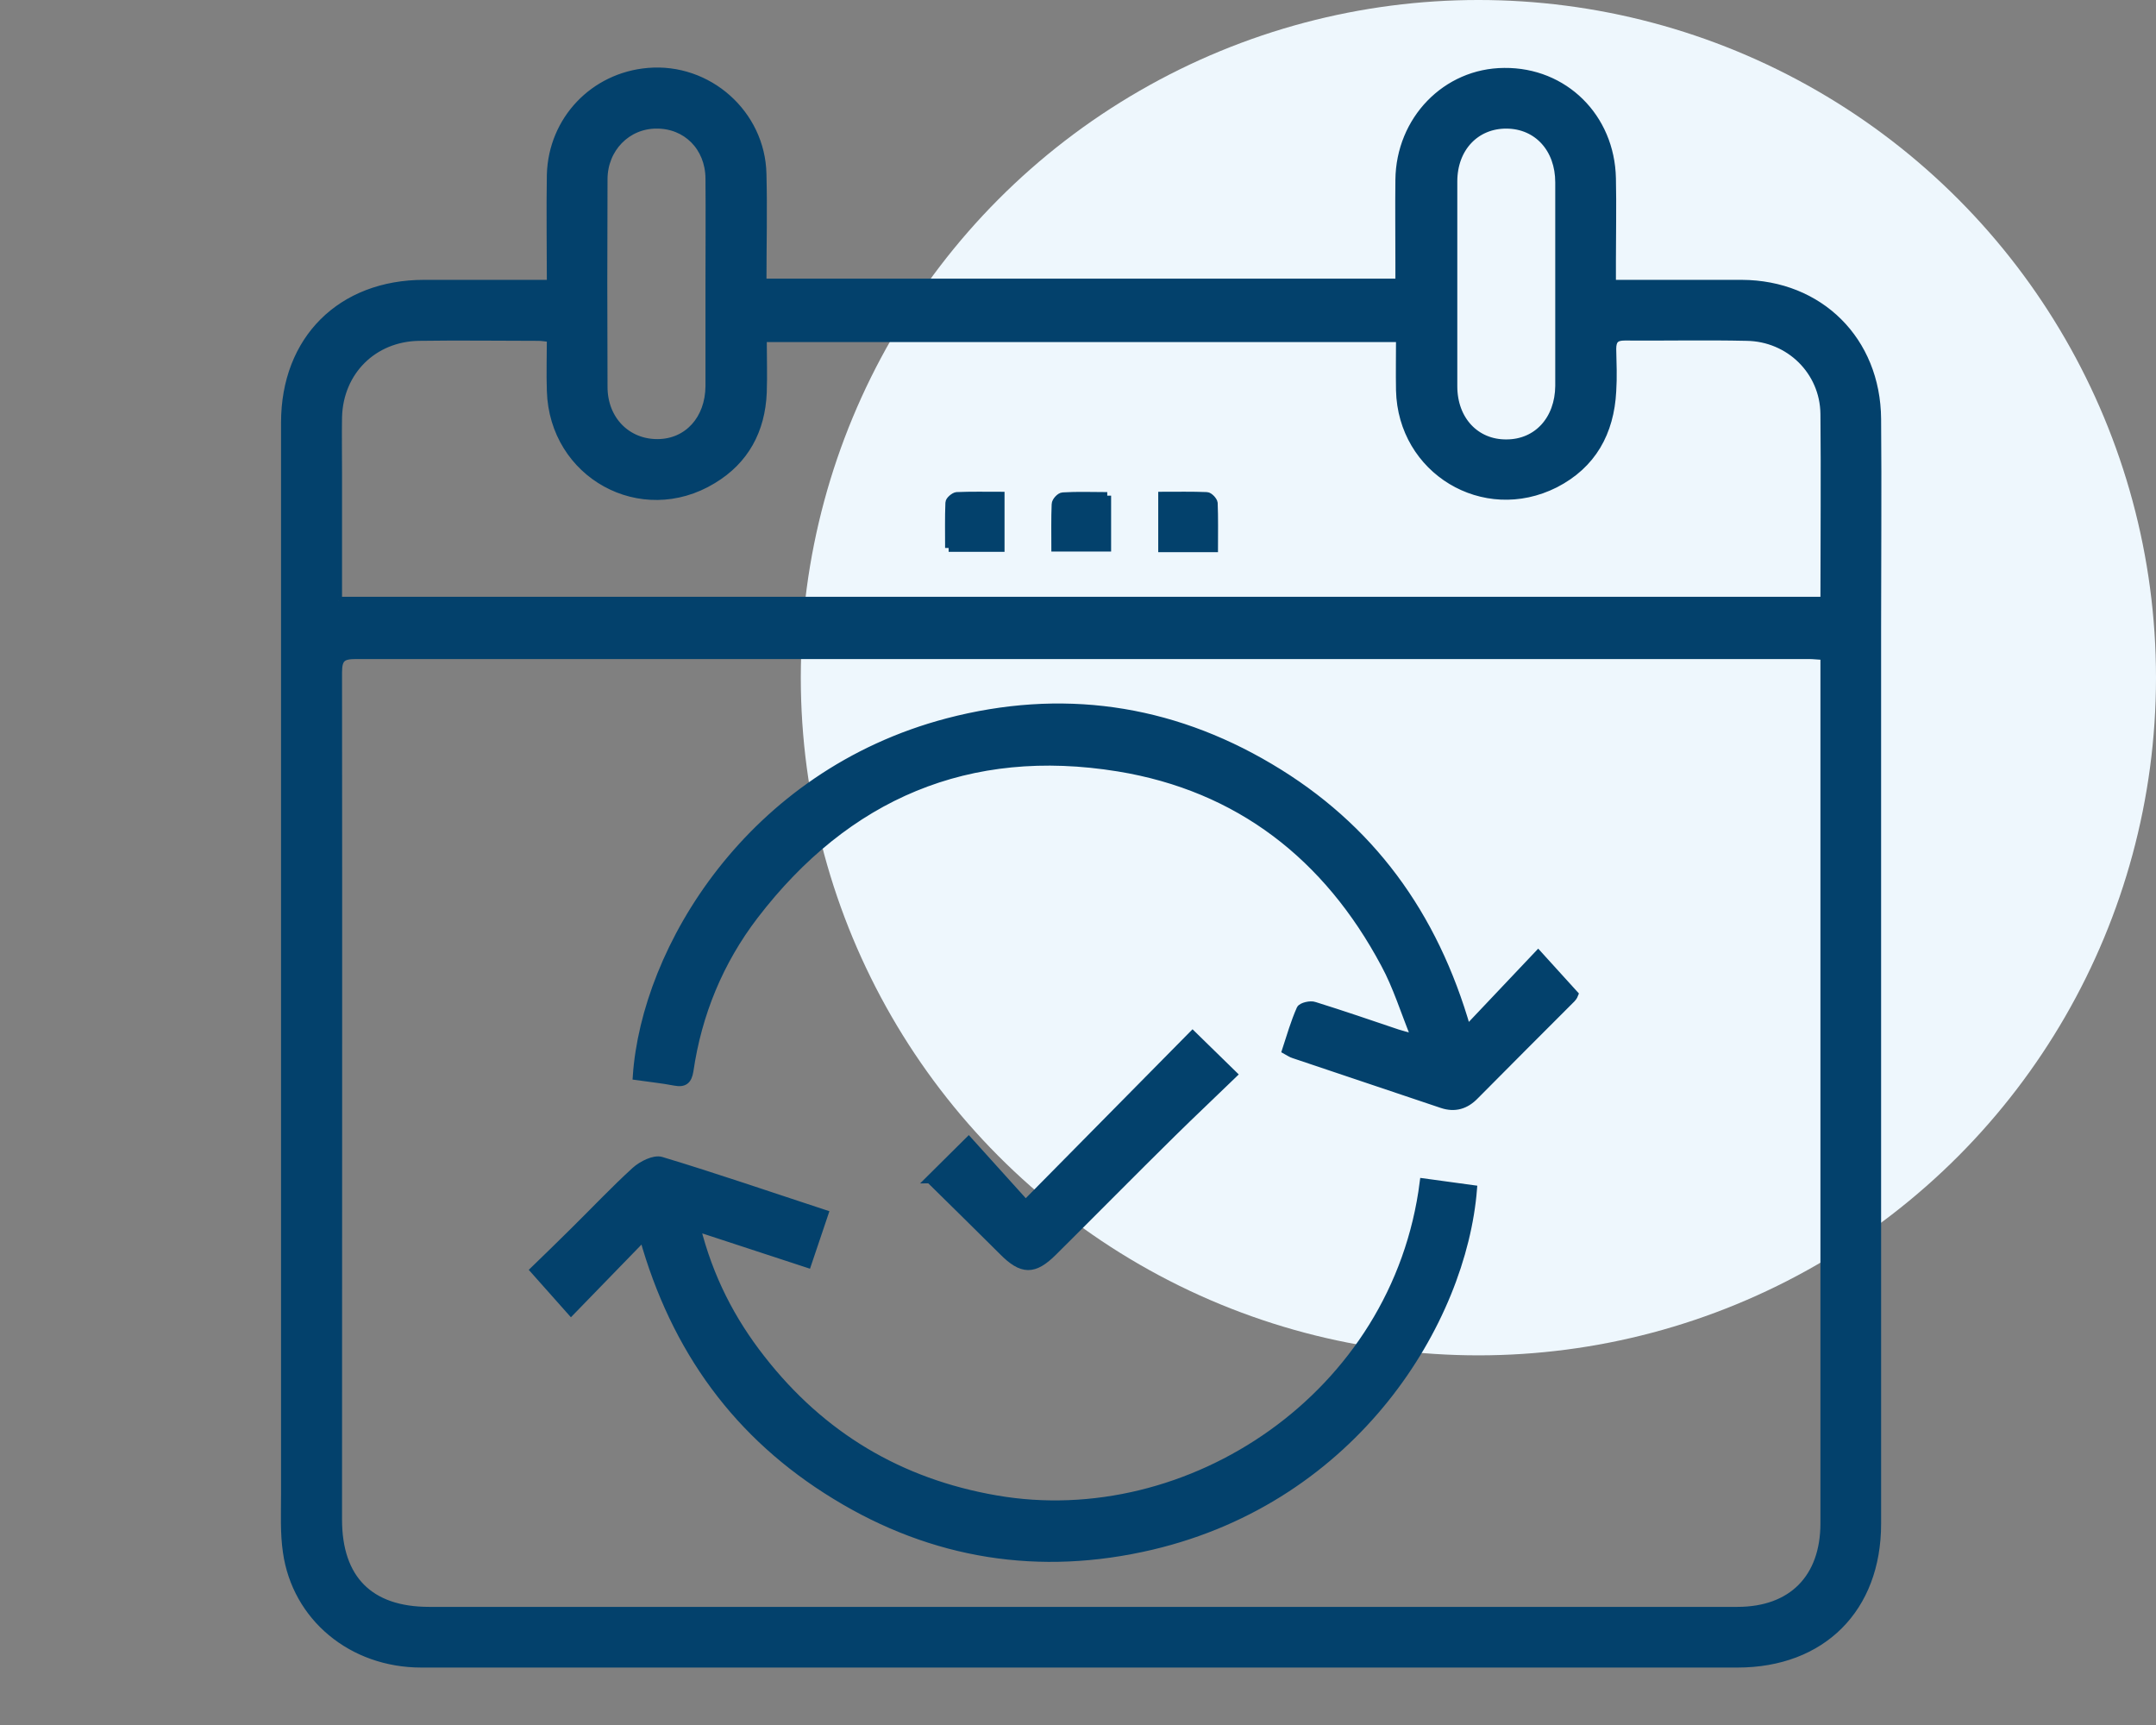 <?xml version="1.0" encoding="UTF-8"?><svg id="Layer_1" xmlns="http://www.w3.org/2000/svg" viewBox="0 0 70 56"><rect x="0" y="0" width="70" height="56" fill="#808080" stroke="none"/><defs><style>.cls-1{fill:#eef7fd;}.cls-2{fill:#03416c;stroke:#03416c;stroke-miterlimit:10;stroke-width:.25px;}</style></defs><circle class="cls-1" cx="48" cy="22" r="22"/><g><path class="cls-2" d="M17.88,9.21c0-1.23-.02-2.38,0-3.54,.05-1.78,1.4-3.19,3.16-3.34,1.95-.17,3.68,1.36,3.72,3.32,.03,1.16,0,2.32,0,3.52h20.67c0-.2,0-.42,0-.64,0-.9-.01-1.79,0-2.69,.02-1.95,1.52-3.5,3.41-3.51,1.94-.02,3.46,1.47,3.5,3.46,.02,.9,0,1.79,0,2.69,0,.22,0,.45,0,.73,.6,0,1.13,0,1.66,0,.85,0,1.7,0,2.55,0,2.53,.01,4.38,1.84,4.4,4.39,.02,2.27,0,4.54,0,6.8,0,9.69,0,19.38,0,29.07,0,2.75-1.79,4.54-4.54,4.54-8.09,0-16.18,0-24.28,0-6.15,0-12.3,0-18.45,0-2.26,0-4.07-1.51-4.37-3.63-.09-.61-.06-1.24-.06-1.86,0-11.6,0-23.2,0-34.8,0-2.7,1.82-4.51,4.52-4.51,1.34,0,2.67,0,4.09,0Zm41.35,12.09c-.21-.01-.35-.03-.5-.03-6.41,0-12.82,0-19.23,0-9.31,0-18.63,0-27.94,0-.44,0-.58,.09-.58,.56,.01,9.17,0,18.34,0,27.5,0,1.93,1.02,2.96,2.95,2.96,4,0,7.99,0,11.99,0,10.16,0,20.33,0,30.49,0,1.77,0,2.82-1.06,2.82-2.84,0-9.05,0-18.11,0-27.16,0-.32,0-.64,0-.99Zm-48.25-1.8H59.23c0-2.06,.02-4.06,0-6.07-.02-1.38-1.13-2.47-2.52-2.49-1.32-.03-2.64,0-3.96-.01-.3,0-.4,.11-.4,.4,.01,.46,.03,.91,0,1.37-.07,1.34-.65,2.39-1.86,3.01-2.32,1.17-4.98-.44-5.04-3.04-.01-.56,0-1.13,0-1.69H24.77c0,.62,.02,1.19,0,1.76-.05,1.23-.58,2.21-1.63,2.84-2.32,1.41-5.18-.17-5.26-2.89-.02-.57,0-1.13,0-1.71-.18-.02-.29-.04-.4-.04-1.29,0-2.58-.02-3.87,0-1.49,.02-2.59,1.12-2.63,2.6-.01,.6,0,1.21,0,1.81,0,1.37,0,2.74,0,4.15ZM50.62,9.19c0-.54,0-1.08,0-1.61,0-.55,0-1.11,0-1.66,0-1.09-.7-1.86-1.7-1.87-1-.01-1.73,.75-1.73,1.84,0,2.22,0,4.43,0,6.65,0,1.1,.73,1.86,1.72,1.85,1,0,1.7-.77,1.71-1.86,0-1.11,0-2.22,0-3.32Zm-27.59,.07c0-1.16,.01-2.31,0-3.47-.01-1.02-.75-1.75-1.72-1.74-.95,0-1.71,.77-1.71,1.77-.01,2.25-.01,4.5,0,6.74,0,1.07,.76,1.83,1.76,1.82,.97-.01,1.66-.77,1.67-1.84,0-1.09,0-2.18,0-3.27Z"/><path class="cls-2" d="M47.63,33.42l2.31-2.44,1.18,1.3s-.03,.08-.09,.14c-1.05,1.05-2.1,2.1-3.14,3.15-.3,.31-.65,.42-1.07,.28-1.61-.54-3.22-1.08-4.82-1.62-.07-.02-.14-.07-.25-.13,.15-.46,.28-.91,.47-1.34,.04-.09,.33-.16,.46-.11,.9,.28,1.8,.59,2.69,.89,.13,.04,.27,.08,.58,.16-.36-.89-.6-1.68-.99-2.4-1.86-3.49-4.73-5.74-8.65-6.38-4.86-.79-8.82,.9-11.81,4.8-1.14,1.49-1.84,3.19-2.11,5.04-.05,.31-.17,.42-.48,.36-.41-.08-.83-.12-1.24-.18,.28-4.12,3.67-9.81,10.1-11.5,3.67-.96,7.19-.47,10.46,1.47,3.26,1.93,5.33,4.77,6.4,8.5Z"/><path class="cls-2" d="M20.9,40.15l-2.36,2.43-1.2-1.35c.39-.38,.84-.81,1.29-1.26,.66-.65,1.3-1.33,1.99-1.96,.22-.2,.62-.4,.85-.33,1.76,.53,3.5,1.13,5.3,1.72l-.55,1.63-3.6-1.18c.41,1.63,1.12,3.01,2.1,4.26,1.95,2.5,4.49,4.02,7.62,4.56,6.26,1.09,13-3.35,13.88-10.29l1.61,.22c-.34,4.28-3.81,10.03-10.45,11.59-3.62,.85-7.08,.31-10.26-1.64-3.16-1.93-5.21-4.72-6.24-8.41Z"/><path class="cls-2" d="M30.18,38.29l1.27-1.26,1.85,2.05,5.42-5.49,1.32,1.29c-.66,.64-1.32,1.26-1.97,1.9-1.3,1.28-2.58,2.58-3.87,3.86-.63,.63-1.02,.62-1.65-.02-.77-.77-1.55-1.53-2.36-2.33Z"/><path class="cls-2" d="M39.42,17.8h-1.69v-1.71c.49,0,.97-.01,1.45,.01,.08,0,.22,.15,.23,.23,.02,.48,.01,.97,.01,1.47Z"/><path class="cls-2" d="M35.95,16.09v1.69h-1.69c0-.48-.01-.95,.01-1.41,0-.1,.15-.26,.24-.26,.47-.03,.94-.01,1.44-.01Z"/><path class="cls-2" d="M30.81,17.79c0-.5-.01-.99,.01-1.47,0-.08,.16-.21,.24-.22,.47-.02,.94-.01,1.43-.01v1.7h-1.69Z"/></g></svg>